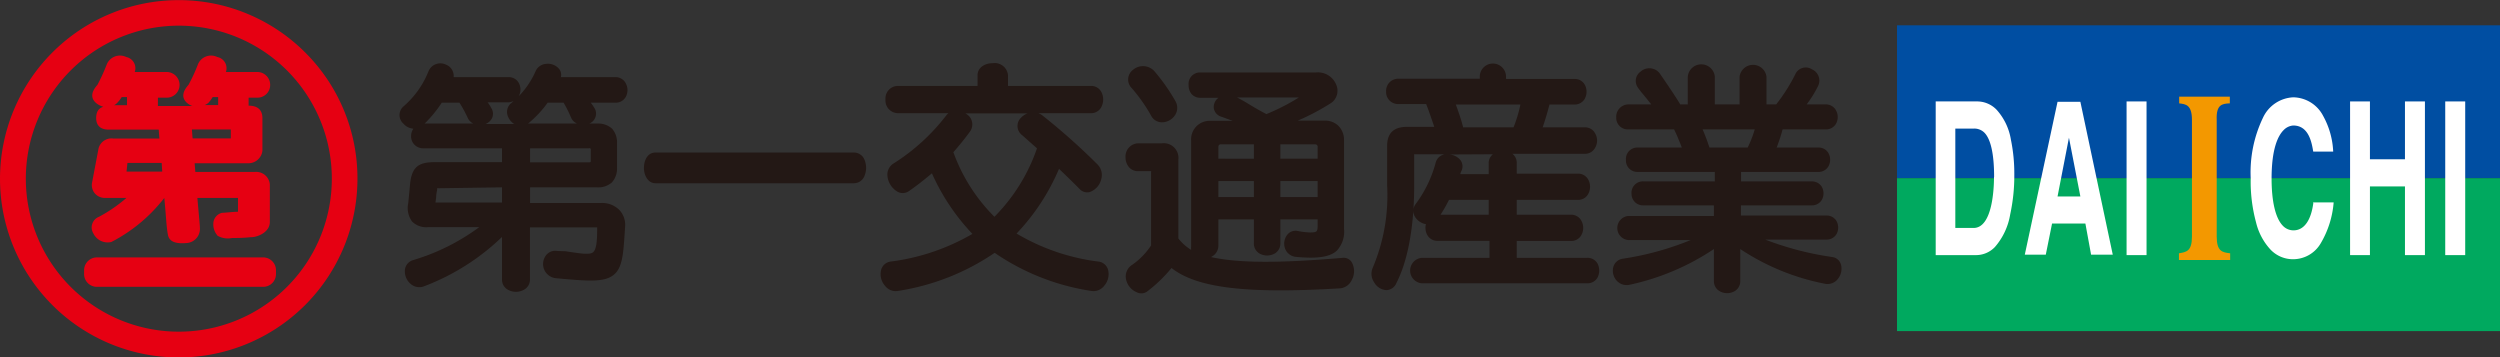 <svg xmlns="http://www.w3.org/2000/svg" viewBox="0 0 219.12 31.33">
  <rect x="0" y="0" width="219.12" height="31.33" fill="#333333" stroke="none"/>
  <defs>
    <style>
      .cls-1 {
        fill: #e60012;
      }

      .cls-2 {
        fill: #004ea2;
      }

      .cls-3 {
        fill: #00a95f;
      }

      .cls-4 {
        fill: #fff;
      }

      .cls-5 {
        fill: #f39800;
      }

      .cls-6 {
        fill: #231815;
      }
    </style>
  </defs>
  <g id="レイヤー_2" data-name="レイヤー 2">
    <g id="レイヤー_1-2" data-name="レイヤー 1">
      <g>
        <g>
          <path class="cls-1" d="M26.74,4.59A15.67,15.67,0,0,0,0,15.67,15.67,15.67,0,0,0,15.67,31.33,15.67,15.67,0,0,0,31.33,15.67,15.56,15.56,0,0,0,26.74,4.59ZM15.67,29.07A13.41,13.41,0,0,1,6.18,6.19a13.41,13.41,0,1,1,9.49,22.88Z"/>
          <path class="cls-1" d="M23.07,25.14A1.12,1.12,0,0,0,24.19,24v-.3a1.13,1.13,0,0,0-1.12-1.14H8.5a1.13,1.13,0,0,0-1.13,1.14V24A1.12,1.12,0,0,0,8.5,25.14Z"/>
          <path class="cls-1" d="M22.34,15.07H17.12l-.06-.76h4.69A1.24,1.24,0,0,0,23,13.22V10.36c0-.72-.41-1.1-1.21-1.1,0,0,0-.7,0-.7h.76a1.11,1.11,0,0,0,1.13-1.12,1.13,1.13,0,0,0-1.13-1.13H19.8A1,1,0,0,0,19.05,5a1.24,1.24,0,0,0-1.7.64h0a14.93,14.93,0,0,1-.83,1.8c-.66.73-.55,1.29,0,1.68a1.54,1.54,0,0,0,.34.17H13.84V8.56h.77a1.12,1.12,0,0,0,1.13-1.12,1.14,1.14,0,0,0-1.13-1.13h-2.8A1,1,0,0,0,11.07,5a1.25,1.25,0,0,0-1.71.64h0a16.8,16.8,0,0,1-.82,1.8c-.66.73-.55,1.29,0,1.68a1.87,1.87,0,0,0,.52.24c-.5.14-.63.55-.63,1s.2,1,1.09,1h4.39l.06.78H9.91A1.17,1.17,0,0,0,8.64,13l-.57,3a1.15,1.15,0,0,0,.24.95,1.18,1.18,0,0,0,.89.4h1.88A13.08,13.08,0,0,1,8.68,19a1,1,0,0,0-.49,1.47,1.39,1.39,0,0,0,1.57.74,13.91,13.91,0,0,0,4.64-3.86c.16,1.62.18,2.51.32,3.24s.95.77,1.66.71a1.24,1.24,0,0,0,1.14-1.32c0-.27-.11-1.32-.22-2.63h3.56v1.21c-.42,0-1.22.1-1.39.09a1,1,0,0,0-.76.81,1.5,1.5,0,0,0,.37,1.21,1.83,1.83,0,0,0,1.26.19c.37,0,1,0,1.61-.07H22c.59,0,1.65-.44,1.65-1.33V16.15A1.2,1.2,0,0,0,22.34,15.07ZM18.28,9a3.47,3.47,0,0,0,.36-.49l.23,0h.25v.7H17.94A1.11,1.11,0,0,0,18.28,9Zm-7.63-.49.24,0h.24v.71H10A1,1,0,0,0,10.29,9,3.47,3.47,0,0,0,10.65,8.54Zm6.17,2.84h3.41v.78H16.88Zm-5.65,2.93h3l.05.76H11.09Z"/>
        </g>
        <g>
          <polyline class="cls-2" points="217.52 15.62 219.12 15.62 219.12 2.22 166.27 2.22 166.27 15.62 168.16 15.62"/>
          <polyline class="cls-3" points="168.16 15.62 166.27 15.62 166.27 29.02 219.12 29.02 219.12 15.62 217.52 15.62"/>
          <g>
            <path class="cls-4" d="M175,9.62a2.37,2.37,0,0,0-1.76-.73h-3.58V22.36h3.52a2.29,2.29,0,0,0,1.67-.71,5.79,5.79,0,0,0,1.34-2.86,16,16,0,0,0,.36-3.48,14.77,14.77,0,0,0-.3-3.08A5.14,5.14,0,0,0,175,9.62Zm-.23,5.89c0,1-.13,4.47-1.79,4.47h-1.6V11.27H173a1.25,1.25,0,0,1,.94.37C174.49,12.21,174.78,13.52,174.78,15.51Z"/>
            <path class="cls-4" d="M182.34,8.92v0h-2v0l-2.87,13.4v0h1.84v0l.55-2.73h2.92l.5,2.73v0h1.9v0Zm-1,3.15,1,5.15h-2Z"/>
            <polygon class="cls-4" points="186.43 8.89 186.39 8.89 186.39 8.92 186.39 22.33 186.39 22.36 186.43 22.36 188.11 22.36 188.14 22.36 188.14 22.33 188.14 8.92 188.14 8.89 188.11 8.89 186.43 8.89"/>
            <path class="cls-5" d="M195.38,9.06h.06V8.47H191v.59H191c.58.07,1.12.12,1.12,1.46V20.73c0,1.29-.48,1.36-1.14,1.47h0v.59h4.49V22.2h0c-.68-.08-1.18-.15-1.18-1.47V10.52C194.23,9.14,194.79,9.1,195.38,9.06Z"/>
            <path class="cls-4" d="M202.77,17.7h0v0c-.19,1.61-.82,2.49-1.75,2.49a1.28,1.28,0,0,1-.92-.39c-.67-.67-1-2.18-1-4.15,0-2.63.57-3.76,1.05-4.24A1.3,1.3,0,0,1,201,11c1.36,0,1.62,1.5,1.75,2.29v0h1.75v0a7.07,7.07,0,0,0-.88-3.13A3,3,0,0,0,201,8.53a3.08,3.08,0,0,0-2.66,1.8,11.08,11.08,0,0,0-1.07,5.31,13.68,13.68,0,0,0,.47,3.86A5.34,5.34,0,0,0,199,21.87a2.71,2.71,0,0,0,2,.85,2.8,2.8,0,0,0,2.41-1.4,8.3,8.3,0,0,0,1.13-3.58v0h-1.72Z"/>
            <polygon class="cls-4" points="210.83 8.89 210.79 8.89 210.79 8.92 210.79 13.96 207.72 13.96 207.72 8.92 207.72 8.89 207.69 8.89 206.01 8.89 205.98 8.89 205.98 8.92 205.98 22.33 205.98 22.36 206.01 22.36 207.69 22.36 207.72 22.36 207.72 22.33 207.72 16.34 210.79 16.34 210.79 22.33 210.79 22.36 210.83 22.36 212.51 22.36 212.54 22.36 212.54 22.33 212.54 8.92 212.54 8.89 212.51 8.89 210.83 8.89"/>
            <polygon class="cls-4" points="216.04 8.89 214.35 8.89 214.32 8.89 214.32 8.92 214.32 22.33 214.32 22.36 214.35 22.36 216.04 22.36 216.07 22.36 216.07 22.33 216.07 8.92 216.07 8.89 216.04 8.89"/>
          </g>
        </g>
        <g>
          <path class="cls-6" d="M53.93,6.76H49.16a.83.83,0,0,0-.14-.7,1.27,1.27,0,0,0-1.16-.46,1.07,1.07,0,0,0-.91.63,7.4,7.4,0,0,1-1.48,2.2,1.22,1.22,0,0,0,0-1.16,1,1,0,0,0-.92-.51H39.76a1.06,1.06,0,0,0-.71-1.11,1.12,1.12,0,0,0-1.49.59,7.91,7.91,0,0,1-2.21,3.1,1,1,0,0,0,0,1.49,1.3,1.3,0,0,0,.88.45,1.18,1.18,0,0,0-.2.64A1.05,1.05,0,0,0,37.1,13H44v1.21H38.17c-1.34,0-2.05.29-2.22,1.85l-.08.83-.09.92a2,2,0,0,0,.35,1.62,1.77,1.77,0,0,0,1.39.48H42A18.63,18.63,0,0,1,36.2,22.8a1,1,0,0,0-.7.77A1.44,1.44,0,0,0,36,24.89a1.15,1.15,0,0,0,1.2.19A20.09,20.09,0,0,0,44,20.77V24.5a1,1,0,0,0,.51.89,1.44,1.44,0,0,0,1.42,0,1,1,0,0,0,.52-.89V19.93h5.79c.08,0,.1,0,.1,0s0,0,0,.13,0,0,0,0c0,1.17-.08,1.81-.36,2.05s-1.06.12-2.42-.09L48.85,22a1,1,0,0,0-1,.39,1.25,1.25,0,0,0,.94,2c2.81.26,4.18.36,5-.3s.85-2,1-4.23a1.89,1.89,0,0,0-.5-1.45,2.13,2.13,0,0,0-1.57-.62H46.46V16.42h5.88a1.77,1.77,0,0,0,1.3-.44,1.81,1.81,0,0,0,.44-1.29V12.57a1.82,1.82,0,0,0-.44-1.3,1.81,1.81,0,0,0-1.3-.44h-.69a.94.94,0,0,0,.5-1.28A6.1,6.1,0,0,0,51.78,9h2.15a1,1,0,0,0,.92-.51,1.24,1.24,0,0,0,0-1.18A1,1,0,0,0,53.93,6.76Zm-2.15,6.42v.89c0,.13,0,.16-.16.16H46.46V13h5.16a.17.17,0,0,1,.12,0A.2.2,0,0,1,51.78,13.18ZM37.22,10.83A10.83,10.83,0,0,0,38.72,9h1.55A11.1,11.1,0,0,1,41,10.34a1,1,0,0,0,.49.49ZM44,16.42v1.33H38.23a.07.07,0,0,1-.06,0s0,0,0,0l.06-.48c0-.27.08-.57.09-.7s0-.07.14-.07Zm.79-7.37a1,1,0,0,0-.32,1,1.37,1.37,0,0,0,.6.82H42.56a1.17,1.17,0,0,0,.5-.4.91.91,0,0,0,0-1,3.27,3.27,0,0,0-.32-.5h1.76a1,1,0,0,0,.5-.12A1.57,1.57,0,0,1,44.8,9.05Zm1.48,1.78a1.22,1.22,0,0,0,.25-.2A9.39,9.39,0,0,0,48,9h1.4a11.25,11.25,0,0,1,.65,1.3l0,0a1,1,0,0,0,.53.53Z"/>
          <path class="cls-6" d="M74.87,13.37H57.44c-.68,0-1,.68-1,1.35s.37,1.34,1,1.34H74.87a1,1,0,0,0,.84-.51,1.84,1.84,0,0,0,0-1.68A1,1,0,0,0,74.87,13.37Z"/>
          <path class="cls-6" d="M96.22,22.92a18.57,18.57,0,0,1-7.12-2.45,18.91,18.91,0,0,0,3.72-5.67c.6.57,1.22,1.17,1.81,1.77a.89.89,0,0,0,.89.26,1.58,1.58,0,0,0,1-1.12,1.31,1.31,0,0,0-.33-1.3,56,56,0,0,0-4.86-4.32A1.19,1.19,0,0,0,91,9.92h4.63a1,1,0,0,0,.89-.52,1.43,1.43,0,0,0,0-1.36,1,1,0,0,0-.89-.51H88.35V6.61A1.17,1.17,0,0,0,87,5.54c-.66,0-1.32.36-1.32,1.07v.92h-7a1.1,1.1,0,0,0-1.07,1.19,1.11,1.11,0,0,0,1.07,1.2h4.44l-.14.14a17.8,17.8,0,0,1-4.68,4.28,1.14,1.14,0,0,0-.52,1.05,1.8,1.8,0,0,0,.9,1.42.94.94,0,0,0,1-.07c.68-.47,1.35-1,2-1.55a18.82,18.82,0,0,0,3.55,5.31,19,19,0,0,1-7.12,2.42,1,1,0,0,0-.86.66,1.54,1.54,0,0,0,.32,1.47,1.17,1.17,0,0,0,1.13.45,20.59,20.59,0,0,0,8.48-3.34,20.31,20.31,0,0,0,8.47,3.34,1.18,1.18,0,0,0,1.13-.45,1.54,1.54,0,0,0,.32-1.47A1,1,0,0,0,96.22,22.92ZM89.46,10.35a1,1,0,0,0,.12,1.49L90.89,13a15.77,15.77,0,0,1-3.73,6,15.31,15.31,0,0,1-3.6-5.66c.46-.52.94-1.1,1.48-1.84A1.07,1.07,0,0,0,84.72,10l-.11-.06h5.45A1.51,1.51,0,0,0,89.46,10.35Z"/>
          <path class="cls-6" d="M100.9,10.15a1.06,1.06,0,0,0,.94.57,1.38,1.38,0,0,0,1.17-.66,1.17,1.17,0,0,0,0-1.22,16.89,16.89,0,0,0-1.83-2.6,1.35,1.35,0,0,0-1.91-.09,1.06,1.06,0,0,0-.07,1.58A14.44,14.44,0,0,1,100.9,10.15Z"/>
          <path class="cls-6" d="M117.67,22.6c-5.63.48-9.16.46-11.53-.07a1.3,1.3,0,0,0,.31-.21,1.12,1.12,0,0,0,.34-.75V19.23h3.11v2.09a1,1,0,0,0,.51.91,1.36,1.36,0,0,0,1.3,0,1,1,0,0,0,.51-.91V19.23h3.27v.41c0,.38,0,.58-.16.67s-.76.1-1.61-.07a.93.93,0,0,0-.89.33,1.27,1.27,0,0,0-.18,1.26,1.13,1.13,0,0,0,1,.69c1.86.17,2.91,0,3.51-.54a2.44,2.44,0,0,0,.64-1.94V12.27a1.72,1.72,0,0,0-.48-1.23,1.67,1.67,0,0,0-1.18-.47h-2.39A19.78,19.78,0,0,0,116.71,9a1.31,1.31,0,0,0,.44-1.49,1.73,1.73,0,0,0-1.8-1.16H105.18a1,1,0,0,0-1,1.11,1.21,1.21,0,0,0,.24.76,1,1,0,0,0,.79.35h1.59a1,1,0,0,0-.41.94.94.94,0,0,0,.69.73l.74.27.24.08h-2a1.62,1.62,0,0,0-1.66,1.7v9.36a1.19,1.19,0,0,0,0,.25,4.23,4.23,0,0,1-1.12-1V14a1.29,1.29,0,0,0-1.44-1.44H99.76a1.15,1.15,0,0,0-1.11,1.23,1.3,1.3,0,0,0,.27.82,1,1,0,0,0,.84.39h1.13a.13.13,0,0,1,0,.08v6.43a6.22,6.22,0,0,1-1.7,1.73,1.19,1.19,0,0,0-.51,1.15,1.57,1.57,0,0,0,.94,1.22.88.88,0,0,0,1-.12,12.34,12.34,0,0,0,2.06-2c2.22,1.75,6.55,2.28,14.81,1.78a1.26,1.26,0,0,0,1-.75,1.58,1.58,0,0,0,0-1.51A.82.82,0,0,0,117.67,22.6Zm-2.18-8.69h-3.27V12.65h3.08a.21.21,0,0,1,.19.18Zm0,3.36h-3.27v-1.4h3.27Zm-8.7-3.36V12.83a.19.19,0,0,1,.06-.12.16.16,0,0,1,.12-.06h2.93v1.26Zm0,3.36v-1.4h3.11v1.4ZM111,10c-.48-.25-1-.54-1.47-.83s-.78-.46-1.11-.63h5.43A18.67,18.67,0,0,1,111,10Z"/>
          <path class="cls-6" d="M139.08,22.6h-6.14V21.12h4.76a1,1,0,0,0,.9-.51,1.3,1.3,0,0,0,0-1.27,1,1,0,0,0-.9-.52h-4.76v-1.3h5.35a1,1,0,0,0,.91-.51,1.32,1.32,0,0,0,0-1.28,1,1,0,0,0-.91-.51h-5.35v-.94a1,1,0,0,0-.38-.8h6.35a1,1,0,0,0,.89-.51,1.26,1.26,0,0,0,0-1.3,1,1,0,0,0-.89-.51h-3.7c.23-.65.45-1.43.6-2H138a1,1,0,0,0,.9-.5,1.3,1.3,0,0,0,0-1.24,1,1,0,0,0-.9-.5h-6V6.72a1.15,1.15,0,0,0-2.3,0V6.9h-7.1A1.06,1.06,0,0,0,121.49,8a1.05,1.05,0,0,0,1.05,1.12H125c.19.47.49,1.34.71,2h-2.39c-1.17,0-1.74.55-1.74,1.67v3.48a16.22,16.22,0,0,1-1.25,7.17,1.32,1.32,0,0,0,.12,1.32,1.31,1.31,0,0,0,1.09.67,1,1,0,0,0,.86-.64c1.35-2.64,1.55-6.43,1.55-8.45V13.64c0-.06,0-.11,0-.12s.06,0,.12,0h2.85a1,1,0,0,0-.29,0,1,1,0,0,0-.79.72,10.68,10.68,0,0,1-1.75,3.63,1,1,0,0,0-.11,1.06,1.41,1.41,0,0,0,1,.72,1.29,1.29,0,0,0,.15,1,1,1,0,0,0,.87.46h4.55V22.6h-5.94a1.12,1.12,0,0,0,0,2.23h14.51a1,1,0,0,0,.9-.5,1.34,1.34,0,0,0,0-1.23A1,1,0,0,0,139.08,22.6Zm-6.42-11.44h-4.42c-.16-.66-.4-1.33-.64-2h5.66A11.64,11.64,0,0,1,132.66,11.16ZM127,17.52h3.48v1.3h-4.22A12.55,12.55,0,0,0,127,17.52Zm3.85-4a1,1,0,0,0-.37.8v.94H128v0c0-.12.08-.24.13-.37a.9.9,0,0,0-.19-.93,1.39,1.39,0,0,0-.91-.42Z"/>
          <path class="cls-6" d="M160.61,22.53A26.84,26.84,0,0,1,154.72,21h5.36a1,1,0,0,0,.89-.49,1.19,1.19,0,0,0,0-1.13,1,1,0,0,0-.89-.49h-7.49V18h6.2a1,1,0,0,0,.89-.48,1.18,1.18,0,0,0,0-1.14,1,1,0,0,0-.88-.48h-6.2v-.83h6.78a1,1,0,0,0,.88-.49,1.2,1.2,0,0,0,0-1.16,1,1,0,0,0-.88-.49h-3.66a14.41,14.41,0,0,0,.52-1.59H160a1,1,0,0,0,.92-.49,1.21,1.21,0,0,0,0-1.18,1,1,0,0,0-.9-.52h-1.67a9.92,9.92,0,0,0,1-1.61,1.07,1.07,0,0,0-.53-1.46,1,1,0,0,0-1.47.44,15.45,15.45,0,0,1-1.67,2.63h-.85V6.72a1.19,1.19,0,0,0-2.36,0V9.15H150.3V6.72a1.19,1.19,0,0,0-2.37,0V9.15h-.66c-.28-.48-1-1.57-1.83-2.76a1.15,1.15,0,0,0-1.65-.11,1,1,0,0,0-.23,1.4c.2.29.46.59.69.87l.48.6h-2a1.08,1.08,0,0,0-1.07,1.14,1,1,0,0,0,.26.72,1,1,0,0,0,.81.33h4c.22.44.47,1.05.68,1.59h-3.9a1,1,0,0,0-1,1.08,1,1,0,0,0,1,1.06h6.79v.83h-6.22A1,1,0,0,0,143,17a1,1,0,0,0,1,1h6.22v.93h-7.51a1.06,1.06,0,0,0,0,2.11h5.48a25.91,25.91,0,0,1-5.92,1.63,1,1,0,0,0-.85.68,1.29,1.29,0,0,0,.29,1.26,1.17,1.17,0,0,0,1.12.35,21.4,21.4,0,0,0,7.39-3.13v2.79a1,1,0,0,0,.52.91,1.32,1.32,0,0,0,1.28,0,1,1,0,0,0,.51-.91V21.83A20.5,20.5,0,0,0,160,24.88a1.14,1.14,0,0,0,1.06-.4,1.42,1.42,0,0,0,.28-1.35A.92.92,0,0,0,160.61,22.53Zm-10.78-9.6c-.16-.48-.38-1.09-.6-1.59h4.57a9.43,9.43,0,0,1-.62,1.59Z"/>
        </g>
      </g>
    </g>
  </g>
</svg>
